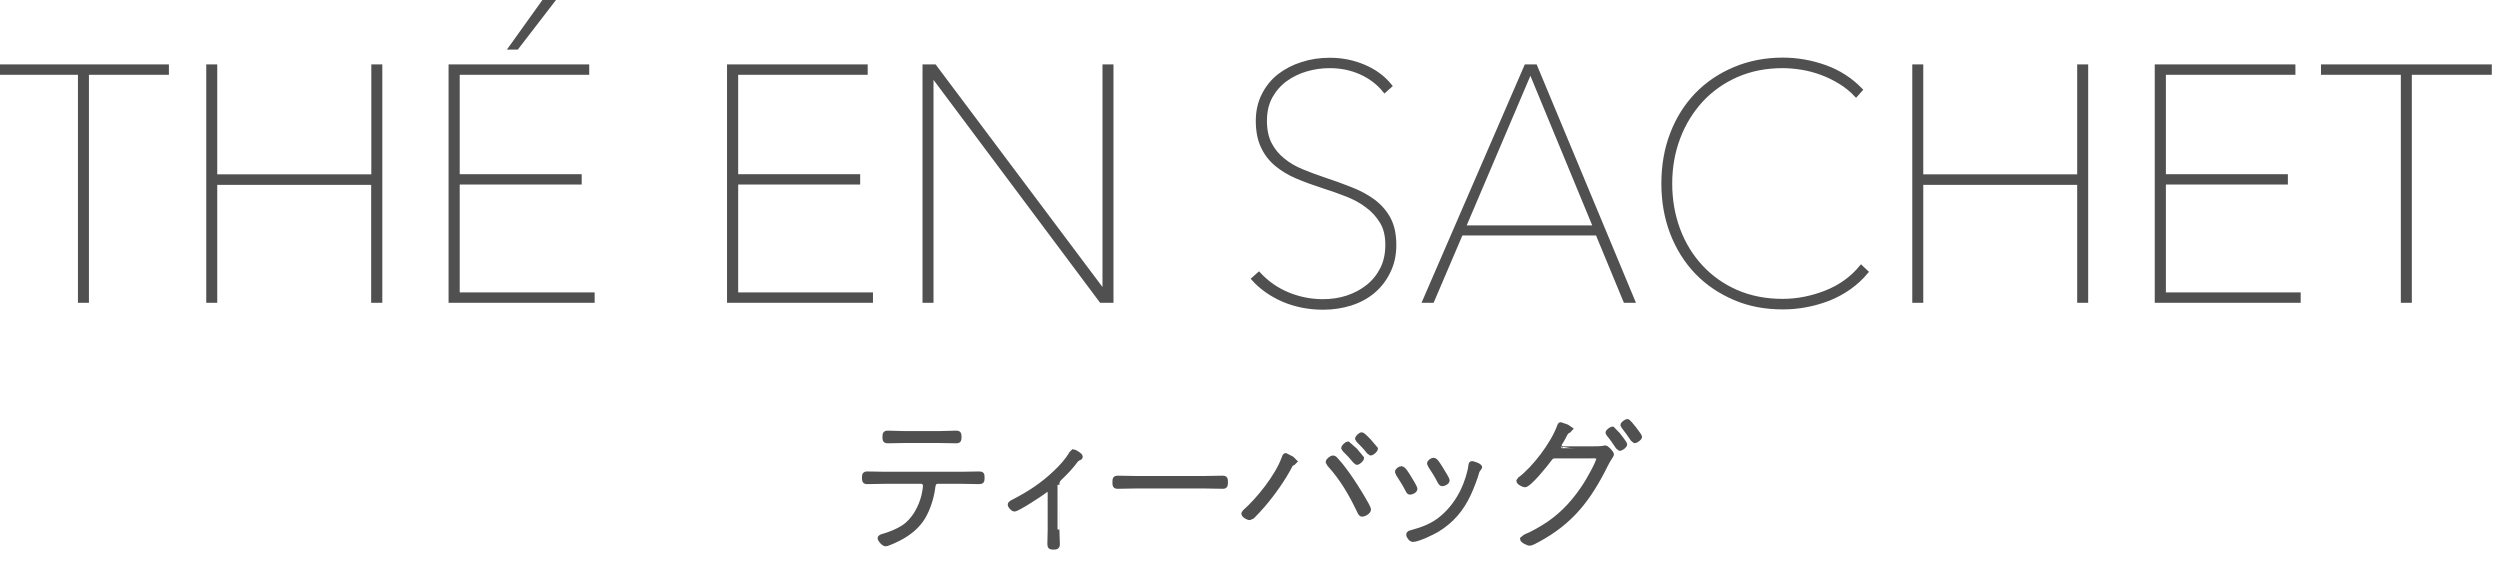 <?xml version="1.0" encoding="utf-8"?>
<!-- Generator: Adobe Illustrator 25.2.0, SVG Export Plug-In . SVG Version: 6.00 Build 0)  -->
<svg version="1.1" id="レイヤー_1" xmlns="http://www.w3.org/2000/svg" xmlns:xlink="http://www.w3.org/1999/xlink" x="0px"
	 y="0px" viewBox="0 0 166 38" style="enable-background:new 0 0 166 38;" xml:space="preserve">
<style type="text/css">
	.st0{fill:#505050;stroke:#505050;stroke-width:0.25;stroke-miterlimit:10;}
</style>
<path class="st0" d="M165.33,4.84V4.4h-11.09v0.44h5.3v15.14h0.48V4.84H165.33z M152.64,19.98v-0.44h-8.95v-7.41h8.1v-0.44h-8.1
	V4.84h8.6V4.4h-9.09v15.58H152.64z M138.53,19.98V4.4h-0.48v7.3h-10.47V4.4h-0.48v15.58h0.48v-7.83h10.47v7.83H138.53z
	 M123.93,18.06l-0.35-0.33c-0.62,0.75-1.4,1.31-2.34,1.68c-0.95,0.37-1.9,0.56-2.87,0.56c-1.13,0-2.15-0.2-3.07-0.6
	s-1.7-0.96-2.35-1.66s-1.16-1.53-1.51-2.47c-0.35-0.95-0.53-1.96-0.53-3.05s0.18-2.1,0.54-3.05s0.87-1.77,1.52-2.48
	c0.65-0.7,1.44-1.26,2.35-1.66c0.92-0.4,1.93-0.6,3.05-0.6c0.41,0,0.84,0.04,1.28,0.11s0.88,0.19,1.31,0.35s0.84,0.36,1.23,0.6
	c0.39,0.24,0.74,0.52,1.05,0.85l0.31-0.35c-0.65-0.67-1.43-1.18-2.34-1.51c-0.92-0.33-1.86-0.5-2.83-0.5c-1.16,0-2.23,0.21-3.2,0.62
	c-0.98,0.41-1.82,0.98-2.52,1.7c-0.7,0.73-1.25,1.59-1.64,2.61c-0.39,1.01-0.58,2.11-0.58,3.3s0.19,2.29,0.58,3.3
	s0.94,1.88,1.64,2.61s1.54,1.29,2.51,1.71s2.04,0.62,3.21,0.62c1.04,0,2.06-0.19,3.07-0.58C122.43,19.44,123.27,18.85,123.93,18.06z
	 M105.91,15.09H97.2l4.42-10.38L105.91,15.09z M108.44,19.98L101.95,4.4h-0.62l-6.75,15.58h0.53l1.91-4.47h9.04l1.85,4.47H108.44z
	 M92.23,14.55c-0.24-0.46-0.58-0.85-1.01-1.18c-0.43-0.32-0.94-0.6-1.51-0.82c-0.57-0.23-1.19-0.45-1.85-0.67
	c-0.48-0.16-0.96-0.34-1.42-0.53s-0.88-0.43-1.24-0.73c-0.37-0.29-0.66-0.65-0.88-1.07C84.11,9.14,84,8.63,84,8.03
	c0-0.62,0.12-1.15,0.37-1.61c0.25-0.45,0.58-0.83,0.99-1.13c0.41-0.3,0.87-0.52,1.38-0.67c0.51-0.15,1.02-0.22,1.55-0.22
	c0.75,0,1.44,0.14,2.08,0.43s1.16,0.69,1.57,1.2l0.37-0.33c-0.45-0.56-1.04-0.99-1.75-1.29S89.1,3.96,88.3,3.96
	c-0.65,0-1.26,0.09-1.84,0.28c-0.58,0.18-1.09,0.45-1.53,0.79C84.5,5.37,84.15,5.8,83.9,6.3c-0.26,0.51-0.39,1.08-0.39,1.73
	c0,0.66,0.11,1.22,0.32,1.68s0.51,0.86,0.9,1.19c0.39,0.33,0.85,0.61,1.39,0.84c0.54,0.23,1.13,0.44,1.77,0.65
	c0.51,0.16,1.02,0.34,1.53,0.54s0.96,0.44,1.35,0.74c0.4,0.29,0.72,0.65,0.97,1.06c0.25,0.41,0.37,0.92,0.37,1.52
	s-0.11,1.13-0.34,1.59c-0.23,0.46-0.54,0.85-0.94,1.17s-0.85,0.56-1.36,0.73s-1.06,0.25-1.63,0.25c-0.79,0-1.56-0.15-2.3-0.45
	c-0.74-0.3-1.39-0.75-1.95-1.35l-0.37,0.33c0.53,0.59,1.19,1.05,1.99,1.4c0.8,0.34,1.68,0.52,2.65,0.52c0.63,0,1.24-0.09,1.81-0.27
	c0.58-0.18,1.08-0.45,1.51-0.81c0.43-0.36,0.77-0.8,1.02-1.32c0.26-0.52,0.39-1.11,0.39-1.77S92.48,15.02,92.23,14.55z M73.81,19.98
	V4.4h-0.48v14.94h-0.07L62.06,4.4h-0.68v15.58h0.48V5.02h0.07l11.18,14.96H73.81z M57.84,19.98v-0.44h-8.95v-7.41h8.1v-0.44h-8.1
	V4.84h8.6V4.4H48.4v15.58H57.84z M36.76,0h-0.59L33.9,3.17h0.42L36.76,0z M39.36,19.98v-0.44H30.4v-7.41h8.1v-0.44h-8.1V4.84H39V4.4
	h-9.09v15.58H39.36z M25.26,19.98V4.4h-0.48v7.3H14.3V4.4h-0.48v15.58h0.48v-7.83h10.47v7.83H25.26z M11.09,4.84V4.4H0v0.44h5.3
	v15.14h0.48V4.84H11.09z"/>
<path class="st0" d="M103.7,29.76l-0.15-0.15l0.04-0.13c0.39-0.61,0.33-0.74,0.6-0.87l0.12-0.13l-0.25-0.17l-0.43-0.15
	c-0.08,0-0.11,0.11-0.14,0.2c-0.41,1.11-1.64,2.74-2.6,3.45l-0.08,0.12c0,0.14,0.35,0.3,0.44,0.3c0.31,0,1.42-1.39,1.63-1.68
	c0.16-0.22,0.2-0.24,0.47-0.24h2.29c0.23,0,0.48-0.02,0.48,0.13c0,0.26-0.68,1.43-0.85,1.7c-0.66,1.03-1.42,1.9-2.42,2.59
	c-0.42,0.29-1.13,0.7-1.59,0.88l-0.21,0.17c0,0.14,0.4,0.33,0.53,0.33c0.11,0,0.42-0.17,0.53-0.23c2.25-1.21,3.41-2.74,4.53-4.99
	c0.24-0.49,0.4-0.62,0.4-0.72c0-0.12-0.34-0.47-0.45-0.47l-0.1,0.02c-0.24,0.05-0.63,0.04-0.89,0.04
	C105.6,29.76,103.7,29.76,103.7,29.76z M108.07,27.95c-0.12,0-0.35,0.18-0.35,0.27l0.07,0.13c0.21,0.26,0.41,0.55,0.6,0.83
	l0.15,0.12c0.11,0,0.37-0.18,0.37-0.3C108.9,28.91,108.18,27.95,108.07,27.95z M107.08,28.45c-0.11,0-0.35,0.18-0.35,0.28l0.07,0.13
	c0.22,0.26,0.41,0.54,0.6,0.83l0.15,0.12c0.12,0,0.37-0.19,0.37-0.3c0-0.09-0.39-0.57-0.47-0.68L107.08,28.45z M93.06,31.08
	c-0.12,0-0.31,0.13-0.31,0.25l0.07,0.17c0.23,0.35,0.45,0.7,0.64,1.08c0.04,0.07,0.07,0.14,0.17,0.14c0.09,0,0.36-0.09,0.36-0.26
	c0-0.11-0.3-0.59-0.38-0.72C93.45,31.48,93.22,31.08,93.06,31.08z M95.19,30.52c-0.11,0-0.31,0.13-0.31,0.26l0.07,0.16
	c0.23,0.35,0.43,0.66,0.62,1.04c0.05,0.08,0.09,0.18,0.2,0.18c0.08,0,0.36-0.1,0.36-0.26c0-0.11-0.31-0.59-0.39-0.72
	C95.54,30.85,95.35,30.52,95.19,30.52z M97.75,30.74c-0.1,0-0.11,0.07-0.12,0.15c-0.06,0.51-0.29,1.19-0.51,1.65
	c-0.33,0.69-0.79,1.32-1.37,1.81c-0.6,0.52-1.29,0.77-2.05,0.98c-0.09,0.02-0.2,0.05-0.2,0.17c0,0.13,0.17,0.36,0.32,0.36
	c0.34,0,1.31-0.47,1.63-0.66c0.96-0.59,1.6-1.34,2.08-2.35c0.21-0.45,0.46-1.09,0.59-1.57l0.07-0.1l0.1-0.15
	C98.29,30.87,97.76,30.74,97.75,30.74z M85.37,30.21c-0.09,0-0.13,0.15-0.16,0.24c-0.44,1.18-1.64,2.69-2.59,3.53l-0.07,0.12
	c0,0.15,0.3,0.31,0.43,0.31l0.2-0.09c0.2-0.19,0.54-0.57,0.73-0.79c0.65-0.76,1.32-1.71,1.78-2.59c0.06-0.12,0.08-0.12,0.19-0.17
	l0.13-0.13l-0.21-0.21L85.37,30.21z M88.51,30.37c-0.11,0-0.36,0.18-0.36,0.31l0.1,0.18c0.84,0.92,1.45,1.97,1.98,3.09
	c0.06,0.12,0.1,0.23,0.22,0.23c0.16,0,0.46-0.18,0.46-0.35c0-0.2-0.93-1.66-1.11-1.92c-0.28-0.42-0.7-1.01-1.05-1.38
	C88.68,30.45,88.62,30.37,88.51,30.37z M90.42,28.83c-0.1,0-0.32,0.2-0.32,0.3l0.08,0.13c0.24,0.24,0.48,0.49,0.69,0.76l0.14,0.1
	c0.13,0,0.36-0.22,0.36-0.33l-0.45-0.53C90.84,29.18,90.52,28.83,90.42,28.83z M89.51,29.44c-0.1,0-0.33,0.21-0.33,0.31l0.08,0.13
	c0.25,0.24,0.48,0.49,0.7,0.76l0.13,0.1c0.14,0,0.36-0.22,0.36-0.33l-0.44-0.53L89.51,29.44z M75.41,31.73
	c-0.39,0-0.8-0.02-1.17-0.02c-0.23,0-0.25,0.07-0.25,0.32c0,0.19,0.01,0.3,0.22,0.3c0.4,0,0.8-0.02,1.2-0.02h4.58
	c0.4,0,0.8,0.02,1.21,0.02c0.2,0,0.21-0.12,0.21-0.3c0-0.25-0.02-0.32-0.25-0.32c-0.39,0-0.78,0.02-1.17,0.02H75.41z M70.22,32.19
	c0-0.17,0.02-0.27,0.15-0.4c0.4-0.38,0.79-0.78,1.11-1.23l0.15-0.11c0.07-0.02,0.14-0.04,0.14-0.13c0-0.13-0.44-0.37-0.51-0.37
	l-0.15,0.15c-0.26,0.46-0.66,0.89-1.04,1.25c-0.86,0.82-1.73,1.39-2.78,1.93c-0.13,0.07-0.25,0.12-0.25,0.23s0.19,0.33,0.32,0.33
	c0.22,0,1.69-0.97,1.95-1.16c0.07-0.06,0.16-0.14,0.26-0.14c0.09,0,0.12,0.08,0.12,0.16v2.46c0,0.33-0.02,0.65-0.02,0.97
	c0,0.19,0.07,0.24,0.26,0.24c0.18,0,0.32-0.01,0.32-0.23c0-0.32-0.03-0.65-0.03-0.98C70.22,35.16,70.22,32.19,70.22,32.19z
	 M60.14,28.75c-0.4,0-0.79-0.03-1.19-0.03c-0.2,0-0.23,0.08-0.23,0.3c0,0.19,0.02,0.29,0.22,0.29c0.4,0,0.8-0.02,1.2-0.02h2.16
	c0.4,0,0.8,0.02,1.2,0.02c0.2,0,0.22-0.1,0.22-0.29c0-0.22-0.03-0.3-0.23-0.3c-0.4,0-0.79,0.03-1.19,0.03H60.14z M58.78,31.45
	c-0.4,0-0.8-0.02-1.2-0.02c-0.2,0-0.22,0.1-0.22,0.3c0,0.17,0.01,0.29,0.21,0.29c0.41,0,0.81-0.02,1.21-0.02h2.39
	c0.13,0,0.24,0.11,0.24,0.23c0,0.17-0.06,0.51-0.1,0.67c-0.19,0.79-0.65,1.64-1.34,2.09c-0.38,0.25-0.91,0.46-1.34,0.58
	c-0.09,0.03-0.23,0.06-0.23,0.17c0,0.12,0.26,0.41,0.4,0.41c0.17,0,0.86-0.34,1.04-0.44c0.59-0.33,1.11-0.75,1.47-1.34
	c0.34-0.57,0.57-1.29,0.66-1.94C61.99,32.27,62,32,62.26,32h1.58c0.39,0,0.78,0.02,1.17,0.02c0.22,0,0.24-0.07,0.24-0.31
	c0-0.2-0.02-0.28-0.22-0.28c-0.4,0-0.8,0.02-1.19,0.02H58.78z"/>
</svg>
